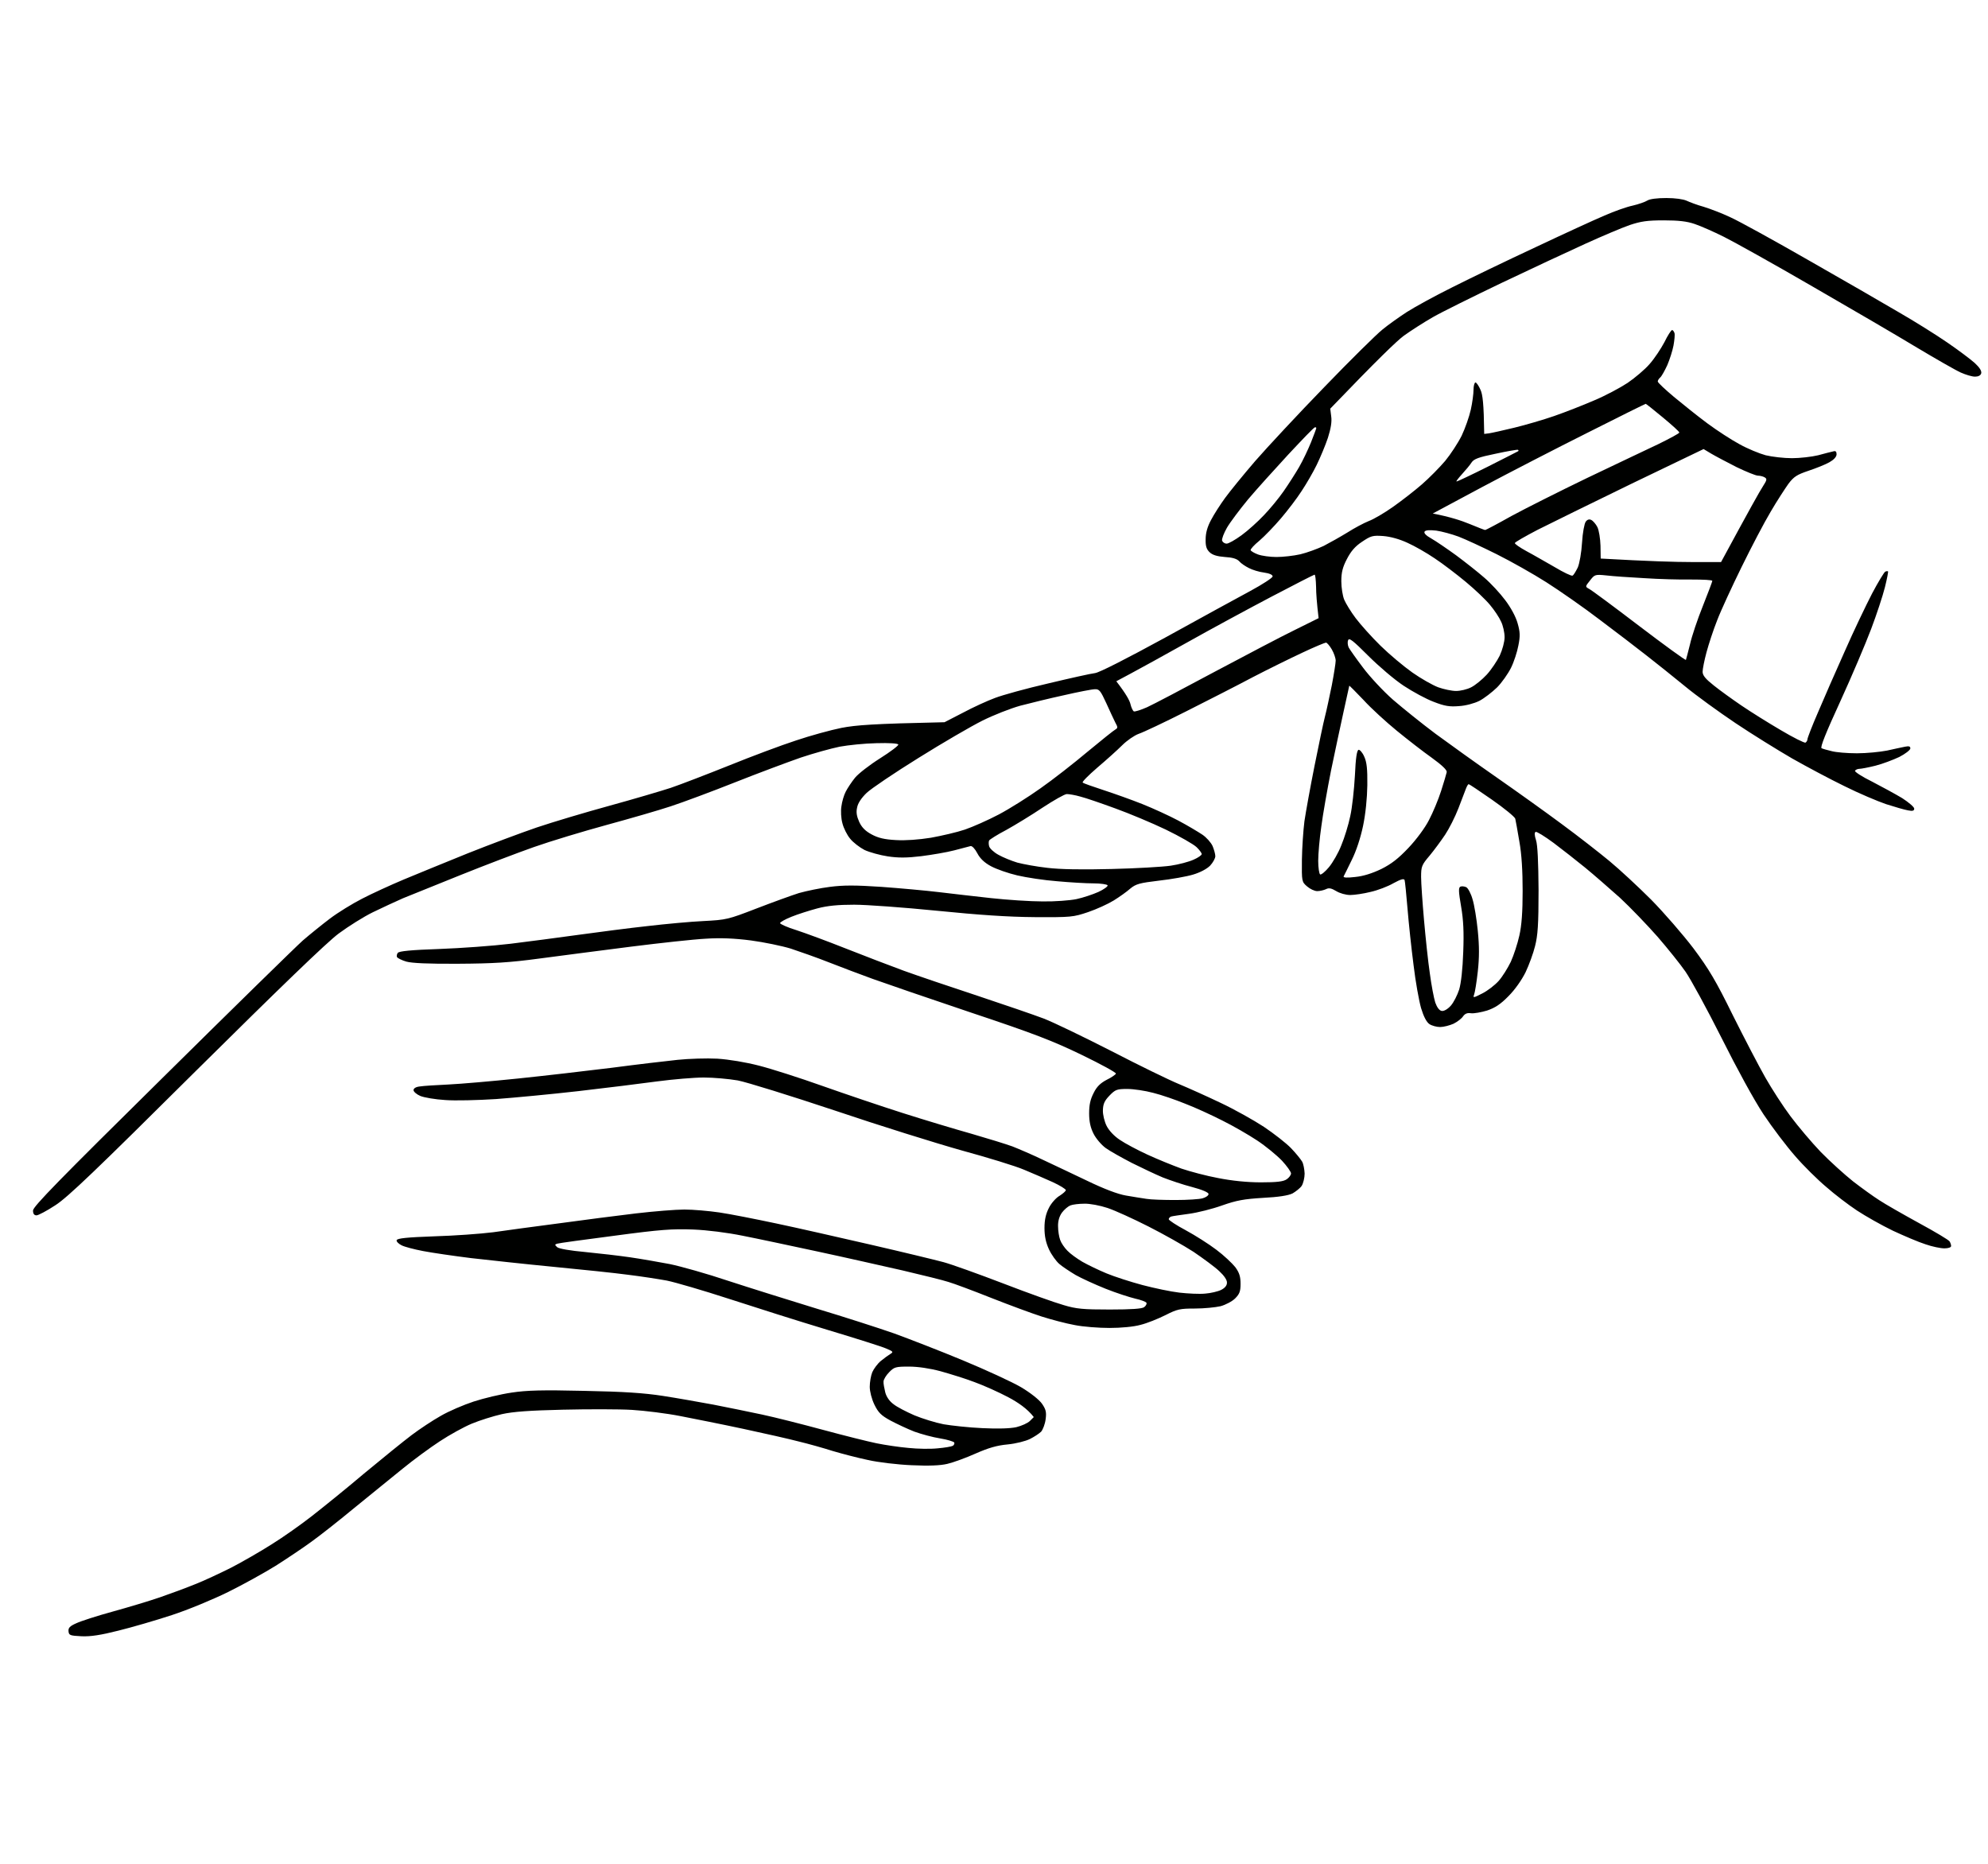 <?xml version="1.0" encoding="UTF-8"?>
<svg xmlns="http://www.w3.org/2000/svg" version="1.2" viewBox="0 0 1024 960" width="1024" height="960">
  <title>image</title>
  <style>
		.s0 { opacity: 1;fill: #000100 } 
	</style>
  <g id="Helligkeit/Kontrast 1 copy">
    <path id="Path 2" fill-rule="evenodd" class="s0" d="m858.3 102c4.6 0 8.8 0.6 10.5 1.4 1.5 0.7 5.4 2.2 8.7 3.1 3.3 1 9.6 3.4 14 5.5 4.4 2 22.4 11.9 40 22 17.6 10 38.5 22.1 46.5 26.8 8 4.6 19.2 11.6 25 15.6 5.7 3.9 12.1 8.7 14.2 10.6 2.5 2.3 3.6 4.1 3.3 5.3-0.3 1.1-1.5 1.7-3.2 1.7-1.6 0-4.8-1-7.3-2.1-2.5-1.1-12.6-6.9-22.5-12.8-9.9-6-34.2-20.2-54-31.6-19.8-11.5-40.3-22.9-45.5-25.5-5.2-2.6-12-5.6-15-6.6-4-1.4-8.4-1.9-16-1.9-8.5 0-11.8 0.5-17.5 2.4-3.8 1.3-14.2 5.7-23 9.7-8.8 4-28.1 13-43 20.1-14.8 7.1-30.8 15-35.5 17.7-4.7 2.7-11.4 7-15 9.6-3.6 2.7-13.5 12.2-37.8 37.5l0.5 4c0.4 2.7-0.2 6.3-1.7 11-1.3 3.9-3.9 10.1-5.8 14-1.9 3.9-5.4 9.9-7.8 13.5-2.3 3.6-7.1 9.9-10.6 14-3.5 4.1-8.5 9.3-11.1 11.5-2.7 2.2-4.7 4.4-4.5 4.9 0.2 0.5 1.9 1.5 3.8 2.2 1.9 0.7 6.2 1.3 9.5 1.3 3.3 0 8.8-0.6 12.3-1.4 3.4-0.8 8.8-2.8 12-4.3 3.1-1.6 8.6-4.7 12.2-6.9 3.6-2.3 8.5-4.9 11-5.9 2.5-0.9 8.1-4.2 12.5-7.3 4.4-3.1 11.1-8.3 14.9-11.6 3.8-3.3 9.2-8.8 12-12.1 2.8-3.4 6.6-9.2 8.5-13 1.8-3.8 3.9-9.8 4.7-13.4 0.8-3.6 1.4-8.2 1.4-10.2 0-2.1 0.5-3.8 1-3.8 0.5 0 1.7 1.7 2.6 3.8 1.1 2.4 1.7 6.9 1.9 22.7l2.5-0.3c1.4-0.2 7.2-1.5 13-2.9 5.8-1.4 15-4.1 20.5-6 5.5-1.9 14.7-5.5 20.5-8 5.8-2.4 13.6-6.6 17.4-9.1 3.8-2.6 8.9-6.9 11.3-9.7 2.4-2.7 5.8-7.8 7.6-11.2 1.7-3.5 3.5-6.3 4-6.3 0.4 0 0.9 0.7 1.2 1.5 0.3 0.8 0 3.7-0.5 6.5-0.5 2.7-2 7.3-3.2 10.1-1.3 2.8-2.9 5.7-3.6 6.3-0.7 0.6-1.3 1.5-1.3 2.1 0 0.6 3.8 4.1 8.3 7.9 4.6 3.8 12.3 10 17.3 13.7 5 3.7 12.4 8.5 16.5 10.7 4.1 2.3 10.2 4.8 13.5 5.7 3.3 0.8 9.4 1.5 13.5 1.5 4.1 0 10.2-0.7 13.5-1.5 3.3-0.9 6.8-1.8 7.8-2 1.2-0.4 1.7 0.1 1.7 1.5 0 1.3-1.4 2.8-3.7 4.1-2.1 1.2-6.9 3.1-10.8 4.4-5.9 2-7.5 3-10.3 6.7-1.7 2.4-5.9 8.8-9.1 14.3-3.3 5.5-10 18.3-15 28.5-5 10.2-10.7 22.5-12.6 27.5-2 5-4.4 12.4-5.5 16.5-1.1 4.1-2 8.6-2 10 0 1.9 1.5 3.7 5.8 7.1 3.1 2.5 9.5 7.1 14.2 10.3 4.7 3.2 13.8 8.9 20.3 12.7 6.4 3.8 12.2 6.7 12.7 6.4 0.5-0.3 1-1.1 1-1.7 0-0.7 2.4-6.9 5.4-13.8 2.9-6.9 9.1-21 13.8-31.5 4.6-10.5 11-23.8 14.1-29.8 3.1-5.9 6.2-10.9 6.7-11.2 0.5-0.3 1.2-0.4 1.5-0.2 0.2 0.1-0.5 3.8-1.6 8.2-1.1 4.4-4.3 14.1-7.1 21.5-2.8 7.4-9.9 24.2-15.9 37.3-7.4 16.1-10.5 23.8-9.6 24.1 0.6 0.3 3 1 5.2 1.5 2.2 0.6 8 1.1 13 1.1 5 0 11.9-0.7 15.5-1.4 3.6-0.8 7.7-1.7 9.3-2 2-0.4 2.7-0.2 2.7 0.9 0 0.8-2.6 2.8-5.7 4.4-3.2 1.5-8.7 3.6-12.3 4.5-3.6 0.9-7.3 1.6-8.2 1.6-1 0-2 0.5-2.3 1-0.3 0.5 3.7 3.1 8.8 5.6 5 2.6 12 6.4 15.5 8.5 3.4 2.2 6.2 4.6 6.2 5.4 0 1.1-0.8 1.4-3.2 0.9-1.8-0.3-6.9-1.8-11.3-3.2-4.4-1.5-14.1-5.6-21.5-9.3-7.4-3.6-19.6-10.1-27-14.3-7.4-4.3-20.5-12.4-29-18.1-8.5-5.7-20.4-14.3-26.3-19.2-5.9-4.8-14.7-11.9-19.5-15.6-4.8-3.8-15.7-12.1-24.2-18.5-8.5-6.5-20.9-15.1-27.5-19.3-6.6-4.2-18.1-10.7-25.5-14.4-7.4-3.7-16.3-7.8-19.7-9.1-3.5-1.3-8.7-2.7-11.5-3.1-3.6-0.4-5.5-0.2-6 0.5-0.5 0.8 0.8 2.1 3.5 3.6 2.3 1.3 8 5.2 12.7 8.6 4.7 3.5 11.2 8.6 14.5 11.5 3.3 2.8 8.2 8.1 10.8 11.6 2.9 3.8 5.5 8.6 6.4 11.9 1.3 4.5 1.4 6.6 0.4 11.5-0.6 3.3-2.3 8.5-3.8 11.5-1.5 3-4.7 7.6-7.2 10.1-2.6 2.5-6.6 5.6-9.1 6.9-2.6 1.3-7 2.5-10.5 2.7-4.8 0.4-7.4 0-13-2.2-3.8-1.4-10.8-5.2-15.5-8.3-4.7-3.1-12.9-10.1-18.2-15.4-7.9-7.9-9.9-9.5-10.4-8-0.4 0.9-0.2 2.6 0.3 3.7 0.6 1.1 3.9 5.8 7.4 10.4 3.5 4.7 10.4 12.1 15.4 16.5 5 4.3 14.9 12.3 22 17.6 7.2 5.3 21.3 15.4 31.5 22.5 10.2 7.1 25.3 17.9 33.5 24 8.3 6.1 19.3 14.7 24.5 19 5.2 4.3 14.9 13.3 21.5 19.9 6.6 6.7 16.4 18 21.8 25.1 8 10.7 11.6 16.8 20.3 34.5 5.9 11.8 13.4 26.2 16.7 32 3.3 5.8 9.1 14.8 13 20 3.9 5.2 10.9 13.5 15.6 18.4 4.7 4.8 12.2 11.6 16.6 15.1 4.4 3.4 10.5 7.8 13.5 9.7 3 2 12.3 7.3 20.5 11.8 8.3 4.5 15.3 8.7 15.7 9.4 0.4 0.6 0.8 1.7 0.8 2.4 0 0.7-1.4 1.2-3.5 1.2-1.9 0-6.3-0.9-9.7-2.1-3.5-1.1-11-4.3-16.8-7-5.8-2.8-14.1-7.5-18.5-10.4-4.4-2.9-11.6-8.4-15.9-12.2-4.4-3.7-11.6-10.8-15.9-15.8-4.4-5-11.7-14.6-16.3-21.5-4.9-7.4-13.7-23.5-21.7-39.5-7.5-14.9-15.8-30.1-18.5-34-2.7-3.9-9.2-12-14.4-18-5.3-6-14-15.1-19.4-20.1-5.5-4.9-13.5-11.9-17.9-15.5-4.4-3.6-11.7-9.3-16.2-12.7-4.6-3.4-8.8-6-9.3-5.7-0.7 0.3-0.6 1.8 0.2 4.3 0.8 2.4 1.2 11.2 1.3 25.7 0 17.7-0.4 23.3-1.8 28.8-0.9 3.7-3.1 9.7-4.9 13.5-2 4-5.4 8.9-8.8 12.3-4.1 4.2-6.9 6-11 7.4-3 0.9-6.8 1.6-8.3 1.4-1.9-0.3-3.1 0.2-4.1 1.6-0.7 1.1-2.9 2.8-4.9 3.8-2 0.9-5.2 1.7-6.9 1.7-1.8 0-4.3-0.7-5.5-1.5-1.5-1-3-3.9-4.3-8.2-1.1-3.8-2.9-13.8-3.9-22.3-1.1-8.5-2.5-21.6-3.1-29-0.6-7.4-1.3-14.1-1.5-14.7-0.4-0.9-2-0.4-5.7 1.6-2.9 1.7-8.2 3.7-11.8 4.5-3.6 0.9-8.3 1.6-10.5 1.6-2.3 0-5.4-0.9-7.2-2-2.5-1.5-3.8-1.8-5.3-1-1.1 0.5-3.1 1-4.5 1-1.4 0-3.7-1.1-5.2-2.4-2.8-2.4-2.8-2.6-2.7-13.8 0.1-6.2 0.7-15.1 1.3-19.8 0.7-4.7 3-17.5 5.2-28.5 2.2-11 4.6-22.5 5.4-25.5 0.8-3 2.3-10.2 3.5-16 1.1-5.8 2-11.5 2-12.7 0-1.3-0.9-3.9-2-5.8-1.1-1.9-2.5-3.5-3-3.5-0.5 0-6.1 2.3-12.2 5.2-6.2 2.9-17.6 8.5-25.3 12.5-7.7 4.1-23.2 12-34.5 17.7-11.3 5.7-22.3 10.9-24.5 11.6-2.2 0.8-6 3.4-8.5 5.9-2.5 2.5-8.3 7.7-12.9 11.6-4.5 3.9-7.9 7.3-7.4 7.6 0.4 0.4 5.3 2.1 10.8 3.9 5.5 1.8 14.5 5 20 7.2 5.5 2.2 13.8 6 18.5 8.5 4.7 2.5 10.2 5.8 12.3 7.2 2.1 1.4 4.5 4.1 5.3 5.9 0.7 1.7 1.4 4.1 1.4 5.2 0 1.1-1.2 3.3-2.7 4.9-1.7 1.7-5.1 3.5-8.8 4.6-3.3 1-11.2 2.4-17.5 3.1-10 1.2-11.9 1.7-14.8 4.1-1.8 1.6-5.6 4.3-8.5 6.1-2.9 1.8-8.8 4.5-13.2 6-7.7 2.6-8.8 2.7-27.5 2.6-13.8-0.1-28.5-1.1-50.5-3.3-17-1.7-36.2-3.1-42.5-3.1-8.2 0-13.7 0.5-19 1.9-4.1 1.1-10.1 3-13.3 4.3-3.3 1.3-5.9 2.8-5.9 3.3 0.1 0.5 3.8 2.2 8.4 3.6 4.6 1.5 16 5.7 25.3 9.4 9.4 3.7 22.9 8.9 30 11.5 7.2 2.6 24.3 8.4 38 12.9 13.8 4.6 29 9.8 34 11.7 5 1.9 20.7 9.5 35 16.8 14.3 7.4 29.9 15 34.8 17 4.8 2 14.4 6.3 21.5 9.7 7 3.3 17 8.9 22.2 12.3 5.2 3.5 11.5 8.4 14 11 2.5 2.6 5 5.7 5.7 6.9 0.7 1.2 1.2 4 1.3 6.2 0 2.2-0.7 5-1.5 6.3-0.8 1.2-3 2.9-4.7 3.9-2.2 1.1-7.3 1.9-15.3 2.3-9.8 0.6-13.6 1.3-21 3.9-5 1.8-12.6 3.7-17 4.3-4.4 0.6-8.6 1.2-9.2 1.4-0.7 0.2-1.3 0.9-1.3 1.4 0 0.5 3.9 3.1 8.8 5.7 4.8 2.6 11.9 7.1 15.7 10 3.9 2.9 8.2 7 9.8 9 2.1 2.9 2.7 4.9 2.7 8.6 0 3.8-0.5 5.2-2.8 7.5-1.5 1.5-4.9 3.3-7.5 4-2.6 0.6-8.5 1.2-13.2 1.2-7.7 0-9.1 0.3-15.2 3.4-3.8 1.9-9.5 4.2-12.8 5-3.5 1-10.2 1.6-16 1.6-5.5 0-13.6-0.6-18-1.5-4.4-0.8-12-2.8-17-4.4-5-1.6-16.6-5.9-26-9.6-9.3-3.7-19.2-7.4-22-8.2-2.7-0.9-13.3-3.5-23.5-5.9-10.2-2.3-30-6.8-44-9.8-14-3-31.3-6.7-38.5-8.1-7.9-1.6-18-2.9-25.5-3.2-10.6-0.4-16.7 0-40.5 3.2-15.4 2-28.7 3.8-29.5 4.1-1.3 0.4-1.3 0.6 0 1.8 0.9 0.8 6.7 1.8 14.5 2.5 7.2 0.7 17.5 1.9 23 2.7 5.5 0.8 14.7 2.4 20.5 3.5 5.8 1.2 19.3 5 30 8.6 10.7 3.5 31.2 9.9 45.5 14.3 14.3 4.3 32.3 10.1 40 12.8 7.7 2.8 23.7 9 35.5 13.9 11.8 4.9 25.3 11.1 29.9 13.8 4.9 2.9 9.4 6.5 10.8 8.5 2 2.9 2.4 4.3 1.9 8-0.3 2.5-1.4 5.3-2.3 6.4-1 1-3.6 2.7-5.8 3.8-2.2 1.1-7.3 2.4-11.5 2.8-5.5 0.5-9.9 1.8-16.5 4.7-4.9 2.2-11.5 4.6-14.5 5.3-3.8 0.9-9.5 1.1-18.5 0.7-7.1-0.3-17.3-1.5-22.5-2.7-5.2-1.1-13.3-3.2-18-4.6-4.7-1.5-12.5-3.7-17.5-4.9-4.9-1.3-17.8-4.2-28.5-6.5-10.7-2.3-25.3-5.2-32.5-6.6-7.1-1.4-18.4-2.8-25-3.2-6.6-0.4-22.6-0.4-35.5-0.1-17.1 0.4-25.7 1-31.5 2.3-4.4 1-11.4 3.2-15.5 4.9-4.1 1.7-11.5 5.8-16.5 9.1-4.9 3.2-13.5 9.5-19 14-5.5 4.4-16.7 13.6-25 20.3-8.2 6.8-18.4 14.8-22.5 17.7-4.1 3-12.2 8.4-18 12.1-5.8 3.6-16.8 9.7-24.5 13.5-7.7 3.8-20.7 9.2-29 11.9-8.2 2.7-20.6 6.3-27.5 8-9.1 2.3-14.3 3.1-19 2.9-5.9-0.3-6.5-0.5-6.7-2.5-0.2-1.8 0.6-2.7 4-4.2 2.3-1.1 10.7-3.8 18.7-6 8-2.2 19-5.5 24.5-7.4 5.5-1.9 13.6-4.9 18-6.7 4.4-1.7 12.7-5.6 18.5-8.5 5.8-3 15.2-8.4 21-12.1 5.8-3.6 15-10.1 20.5-14.4 5.5-4.3 17.7-14.1 27-22 9.4-7.8 20.4-16.7 24.5-19.8 4.1-3.1 10.9-7.6 15-9.9 4.1-2.4 11.8-5.7 17-7.4 5.2-1.7 14-3.8 19.5-4.6 7.9-1.2 15.7-1.4 37.5-0.9 20.5 0.4 30.8 1.1 40.5 2.6 7.2 1.1 18.9 3.2 26 4.5 7.2 1.4 18.4 3.7 25 5.1 6.6 1.4 20.8 5 31.5 7.9 10.7 2.9 23.1 6 27.5 6.9 4.4 0.9 11.8 2 16.5 2.4 4.7 0.5 11.4 0.6 15 0.2 3.6-0.3 7.1-0.9 7.8-1.3 0.6-0.4 1-1.2 0.7-1.7-0.3-0.5-3.5-1.5-7.2-2.1-3.8-0.6-9.7-2.2-13.3-3.5-3.6-1.4-9.1-4-12.3-5.7-4.8-2.6-6.3-4.1-8.3-8.2-1.4-2.9-2.4-6.8-2.4-9.2 0-2.4 0.6-5.8 1.3-7.5 0.8-1.8 2.7-4.4 4.4-5.8 1.7-1.4 3.9-3 4.9-3.6 1.7-1 1.5-1.3-2.1-2.8-2.2-1-15.9-5.3-30.5-9.7-14.6-4.4-37.3-11.6-50.5-15.9-13.2-4.3-27.6-8.5-32-9.4-4.4-0.8-13.4-2.2-20-3-6.6-0.9-23.9-2.7-38.5-4.1-14.6-1.4-33.7-3.5-42.5-4.5-8.8-1.1-19.8-2.7-24.5-3.6-4.7-0.9-9.7-2.2-11.2-3-1.6-0.8-2.7-2-2.5-2.6 0.3-1 5.4-1.5 19.3-2 10.4-0.3 24.1-1.3 30.4-2.1 6.3-0.9 21.6-3 34-4.6 12.4-1.7 30.2-4 39.5-5.1 9.4-1.1 20.6-2 25-2 4.4 0 12.5 0.7 18 1.5 5.5 0.8 18.6 3.4 29 5.6 10.5 2.2 32.5 7.2 49 11 16.5 3.8 33.4 7.9 37.5 9 4.1 1.1 18 6.1 30.8 11 12.7 4.9 26.7 9.9 31 11.1 6.6 2 10.1 2.3 23.8 2.3 11.3 0 16.6-0.4 17.7-1.2 1-0.7 1.5-1.8 1.2-2.3-0.3-0.5-2.9-1.5-5.7-2.1-2.9-0.7-9.8-2.9-15.3-5.1-5.5-2.2-12.5-5.4-15.5-7.1-3-1.8-6.8-4.3-8.4-5.7-1.6-1.4-4-4.7-5.3-7.5-1.6-3.5-2.3-6.8-2.3-11 0-4.2 0.7-7.3 2.3-10.4 1.2-2.4 3.7-5.2 5.5-6.2 1.7-1.1 3.2-2.4 3.2-2.9 0-0.5-3-2.4-6.7-4.1-3.8-1.7-10.4-4.6-14.8-6.4-4.4-1.9-18.8-6.3-32-9.9-13.2-3.7-42.7-12.9-65.5-20.6-22.8-7.6-45.3-14.6-50-15.5-4.7-0.8-12.5-1.5-17.5-1.5-4.9 0-15.7 0.9-24 2-8.2 1.1-26.5 3.4-40.5 5-14 1.6-33.1 3.4-42.5 4.1-9.3 0.6-21.2 0.9-26.2 0.5-5.1-0.3-10.9-1.3-12.8-2.1-1.9-0.8-3.5-2.2-3.5-3 0-0.9 1.2-1.7 3.3-1.9 1.7-0.3 8.4-0.7 14.7-1 6.3-0.3 22.5-1.7 36-3.1 13.5-1.4 35.1-3.9 48-5.5 12.9-1.7 28.2-3.5 34-4.1 5.8-0.6 15-0.9 20.5-0.6 6.1 0.4 14.5 1.8 21.5 3.6 6.3 1.6 21 6.3 32.5 10.4 11.6 4.1 30.2 10.4 41.5 14 11.3 3.6 27.3 8.4 35.5 10.7 8.3 2.4 17.7 5.3 21 6.5 3.3 1.3 10.3 4.3 15.5 6.8 5.2 2.4 15.6 7.4 23 10.9 8.7 4.2 15.8 6.9 20 7.6 3.6 0.6 8.3 1.4 10.5 1.7 2.2 0.4 9 0.6 15 0.6 6.1 0 12.4-0.4 14-0.9 1.7-0.5 3-1.4 3-2.2 0-0.8-3.2-2.2-8.5-3.6-4.7-1.2-11.4-3.5-15-4.9-3.6-1.5-10.8-4.9-16-7.5-5.2-2.7-11.3-6.1-13.5-7.7-2.2-1.6-5-4.9-6.2-7.3-1.6-3.1-2.3-6.3-2.3-10.5 0-4.4 0.6-7.2 2.3-10.5 1.6-3.3 3.5-5.1 6.7-6.8 2.5-1.2 4.6-2.7 4.8-3.2 0.1-0.6-7.8-4.9-17.5-9.6-14.9-7.2-24.3-10.9-57.3-21.9-21.7-7.3-44.4-15.1-50.5-17.3-6-2.2-16.2-6-22.5-8.5-6.3-2.5-15.2-5.6-19.7-7.1-4.6-1.4-13.8-3.3-20.5-4.2-8.6-1.1-15.6-1.4-23.3-0.9-6 0.3-23.4 2.2-38.5 4.1-15.1 1.9-36.3 4.7-47 6.1-15.6 2.1-24 2.6-42 2.7-15.4 0.1-23.8-0.3-26.7-1.1-2.4-0.7-4.5-1.8-4.8-2.3-0.3-0.5-0.1-1.6 0.4-2.2 0.7-0.9 6.8-1.5 21.3-2 11.1-0.4 27.7-1.6 36.8-2.7 9.1-1.1 24.8-3.2 35-4.6 10.2-1.4 26.2-3.5 35.5-4.5 9.4-1.1 22.4-2.3 29-2.6 11.6-0.6 12.5-0.8 27-6.4 8.3-3.2 18.2-6.8 22-8 3.9-1.1 11.1-2.6 16-3.2 6.9-0.9 13.1-0.9 26.5 0 9.6 0.7 22.9 1.9 29.5 2.7 6.6 0.8 18.8 2.2 27 3.1 8.3 0.9 20.2 1.7 26.5 1.7 6.3 0.1 14.2-0.5 17.5-1.2 3.3-0.7 8.4-2.4 11.3-3.7 2.8-1.3 5-2.9 4.7-3.4-0.3-0.5-3.5-1-7.2-1-3.8 0-12.2-0.5-18.8-1.1-6.6-0.5-15.8-1.9-20.5-3-4.7-1.1-10.7-3.2-13.5-4.7-3.4-1.8-5.7-4-7.1-6.7-1.2-2.3-2.7-3.9-3.5-3.7-0.8 0.2-4.5 1.2-8.4 2.2-3.8 1-11.5 2.3-17 3-7.4 0.9-11.9 0.9-17.2 0.1-4-0.6-9.4-2.1-12-3.3-2.5-1.3-5.9-3.9-7.4-5.8-1.6-1.9-3.4-5.5-4-8-0.7-2.5-0.9-6.4-0.5-8.7 0.3-2.4 1.3-5.8 2.2-7.5 0.9-1.8 3.1-5.1 4.8-7.2 1.7-2.1 7.5-6.6 12.9-10 5.4-3.4 9.6-6.6 9.4-7.1-0.2-0.6-4.7-0.9-11.3-0.7-6 0.1-14.5 1-18.9 1.8-4.4 0.9-13.4 3.4-20 5.6-6.6 2.3-21.9 8-34 12.8-12.1 4.8-26.9 10.3-33 12.3-6 2-20.9 6.3-33 9.6-12.1 3.3-29 8.4-37.5 11.4-8.5 3-25.6 9.5-38 14.5-12.4 5-25.6 10.3-29.5 11.9-3.8 1.7-10.8 4.9-15.5 7.2-4.7 2.3-12.5 7.2-17.5 10.9-6 4.4-30.7 28.3-73.5 70.7-51.4 51.1-66.1 65.2-72.5 69.3-4.4 2.9-8.8 5.2-9.7 5.2-1.2 0-1.8-0.8-1.8-2.5 0-2 13.7-16 66.3-67.9 36.4-36 69.1-68 72.7-71.2 3.6-3.1 9.9-8.2 14-11.3 4.1-3.1 11.6-7.7 16.5-10.2 5-2.6 14.6-7 21.5-9.9 6.9-2.9 21.7-8.9 33-13.5 11.3-4.5 27.3-10.5 35.5-13.3 8.3-2.8 25.1-7.8 37.5-11.2 12.4-3.4 26.6-7.6 31.5-9.2 5-1.7 18.5-6.9 30-11.5 11.6-4.7 27.1-10.5 34.5-12.9 7.4-2.5 18-5.4 23.5-6.5 7.4-1.4 15.6-2.1 53-2.9l9.5-4.9c5.2-2.8 12.7-6.2 16.5-7.6 3.9-1.5 16.2-4.9 27.5-7.5 11.3-2.7 22.1-5.1 24-5.3 2.1-0.2 16.2-7.4 36-18.2 17.9-9.9 37.7-20.7 44-24.1 6.3-3.4 11.5-6.8 11.5-7.5 0-0.9-1.7-1.6-4.5-2-2.5-0.3-6-1.4-7.7-2.3-1.8-0.9-4.1-2.4-5-3.5-1.2-1.3-3.6-2-7.4-2.2-3.9-0.3-6.3-1-7.8-2.4-1.6-1.5-2.2-3.1-2.1-6.7 0-3.3 0.9-6.5 2.8-10 1.5-2.9 4.8-8 7.2-11.3 2.4-3.3 9.4-11.9 15.5-19 6.2-7.1 22.2-24.3 35.6-38.1 13.4-13.9 26.9-27.2 29.9-29.6 3-2.5 8.7-6.5 12.5-9 3.9-2.5 14.4-8.3 23.5-12.8 9.1-4.6 28.4-13.9 43-20.7 14.6-6.9 30.5-14.2 35.5-16.3 5-2.2 11.5-4.5 14.5-5.1 3-0.7 6.4-1.9 7.5-2.6 1.2-0.8 5-1.3 9.8-1.3zm-95.1 149l-25.2 13.5c8.9 1.7 14.9 3.7 19 5.4 4.1 1.7 7.7 3.1 8 3.1 0.3 0 6.4-3.2 13.5-7.2 7.2-3.9 24.7-12.7 39-19.6 14.3-6.8 30.8-14.7 36.8-17.5 5.9-2.9 10.7-5.5 10.7-5.9 0-0.5-3.8-3.9-8.5-7.8-4.7-3.9-8.6-7-8.8-7-0.2 0-13.6 6.6-29.8 14.8-16.2 8.1-40.8 20.8-54.7 28.2zm-120.4 6.3c-4.2 5.1-9.1 11.6-10.8 14.5-1.6 2.8-2.8 5.9-2.5 6.7 0.3 0.8 1.3 1.5 2.3 1.5 0.9 0.1 4.4-1.9 7.7-4.3 3.3-2.4 8.5-7.1 11.5-10.3 3.1-3.2 7.7-8.8 10.2-12.4 2.5-3.6 6.1-9.2 8-12.5 1.9-3.3 4.6-9 6.1-12.7 1.5-3.8 2.7-7 2.7-7.3 0-0.3-0.3-0.5-0.7-0.4-0.5 0-6.6 6.4-13.8 14.1-7.1 7.7-16.5 18.1-20.7 23.1zm115.2-19.1c-0.8 1.3-3.1 4-5 6.1-1.9 2.1-3.2 3.8-2.7 3.7 0.4 0 7.6-3.4 16-7.6 8.3-4.2 15.4-7.8 15.7-8 0.3-0.2 0.2-0.5-0.1-0.7-0.3-0.2-5.5 0.7-11.5 2-8.8 1.8-11.2 2.7-12.4 4.5zm82.5 10.9c-20.3 9.9-42.2 20.6-48.5 23.8-6.3 3.3-11.6 6.3-11.7 6.8-0.2 0.4 2.5 2.3 6 4.2 3.4 1.8 9.9 5.6 14.5 8.2 4.5 2.7 8.7 4.7 9.2 4.4 0.6-0.3 1.7-2.2 2.7-4.2 0.9-2.1 1.9-7.8 2.2-12.9 0.3-5 1.2-9.8 1.9-10.7 0.8-1.1 1.8-1.4 2.8-0.9 0.9 0.4 2.4 2.1 3.2 3.7 0.8 1.6 1.5 6 1.6 9.6l0.1 6.6c24.8 1.4 38.7 1.8 47 1.8h15c14.7-27.2 20.1-36.8 21.5-38.9 2.1-3.3 2.3-3.9 1-4.7-0.8-0.5-2.4-0.9-3.5-0.9-1.1 0-6-2-11-4.4-4.9-2.5-10.8-5.6-13-6.9l-4-2.4zm-146.7 38.8c-2.2 4.2-2.9 6.9-2.9 11.5 0 3.3 0.7 7.6 1.5 9.5 0.8 1.9 3.4 6.2 5.9 9.5 2.5 3.3 8.2 9.7 12.8 14.2 4.6 4.5 12 10.7 16.4 13.8 4.4 3.1 10.4 6.5 13.3 7.6 2.8 1 7 1.9 9.2 1.9 2.2 0 5.7-0.8 7.8-1.9 2-1 5.6-3.9 8-6.5 2.3-2.5 5.3-7 6.7-9.8 1.4-3.1 2.5-7.1 2.5-9.5 0-2.4-0.8-6-1.8-8-0.9-2.1-3.5-6-5.7-8.6-2.2-2.7-7.8-8-12.5-11.9-4.7-3.9-11.9-9.4-16-12.1-4.1-2.8-10.4-6.4-14-8-4.1-1.9-8.7-3.2-12.5-3.5-5.5-0.4-6.4-0.1-11 3-3.5 2.3-5.7 4.9-7.7 8.8zm-82.3 43c-12.1 6.8-25.3 14-29.2 16.1l-7.3 3.9c5.1 6.6 6.9 10 7.3 11.8 0.4 1.7 1.2 3.4 1.7 3.7 0.5 0.3 3.6-0.7 6.8-2.1 3.1-1.4 18.7-9.6 34.7-18.2 16-8.5 34.6-18.3 41.4-21.6l12.3-6.1c-0.9-7.7-1.3-12.8-1.3-16.2-0.1-3.5-0.4-6.3-0.8-6.2-0.3 0-10.3 5.1-22.1 11.3-11.8 6.2-31.4 16.8-43.5 23.6zm207-27.6c1.1 0.5 12.7 9.1 25.8 19.1 13 9.9 23.9 17.8 24.1 17.5 0.1-0.3 1.1-3.9 2.1-8 0.9-4.1 3.9-13 6.6-19.7 2.7-6.8 4.9-12.6 4.9-13 0-0.5-4.8-0.7-10.7-0.7-6 0.1-16.9-0.2-24.3-0.7-7.4-0.4-16.2-1-19.5-1.4-5.9-0.6-6.1-0.5-8.5 2.6-2.5 3.1-2.5 3.2-0.5 4.3zm-126.4 63.1c-1.6 7.2-4.5 20.9-6.5 30.5-1.9 9.6-4.2 22.6-5 28.8-0.9 6.1-1.6 14.1-1.6 17.7 0 3.6 0.5 6.7 1 7 0.5 0.3 2.6-1.4 4.5-3.7 2-2.4 4.9-7.4 6.4-11.3 1.6-3.8 3.7-10.6 4.6-15 1-4.4 2-13.8 2.4-20.9 0.4-9.1 1-13 1.9-13.3 0.6-0.1 2 1.4 2.9 3.5 1.3 2.8 1.7 6.3 1.6 14.7-0.1 6.8-0.9 14.8-2.2 21-1.3 6.2-3.5 12.9-5.8 17.5-2 4.1-3.9 8-4.2 8.5-0.3 0.7 1.8 0.8 6 0.3 4.2-0.4 8.8-1.9 13.4-4.1 5.2-2.6 8.8-5.4 14-10.9 4-4.2 8.6-10.4 10.6-14.4 2-3.8 4.8-10.5 6.2-14.9 1.4-4.4 2.7-8.7 2.9-9.7q0.3-1.6-7.7-7.4c-4.4-3.1-12.5-9.4-18-13.9-5.5-4.5-13.3-11.6-17.2-15.9-4-4.2-7.3-7.5-7.3-7.3 0 0.1-1.3 6.1-2.9 13.2zm-166.6-2.9c-5 1.4-13.7 4.8-19.5 7.7-5.8 2.9-20.6 11.5-32.9 19.2-12.4 7.7-24.4 15.8-26.7 18-2.7 2.6-4.5 5.3-4.9 7.5-0.6 2.5-0.2 4.6 1.1 7.5 1.3 2.8 3.2 4.7 6.4 6.4 3.3 1.8 6.6 2.6 12.5 2.9 5 0.3 11.7-0.2 18-1.2 5.5-1 13.4-2.8 17.5-4.2 4.1-1.4 12-4.9 17.5-7.8 5.5-2.9 15.2-9 21.5-13.5 6.3-4.4 17.3-13 24.3-18.9 7.1-5.9 13.5-11 14.3-11.4 1.2-0.7 1.2-1.2-0.1-3.5-0.8-1.6-2.9-6.1-4.7-10.1-2.9-6.3-3.6-7.2-5.8-7.1-1.4 0-8.6 1.4-16 3.1-7.4 1.6-17.5 4.1-22.5 5.4zm225.7 52.9c-1.7 4.4-4.8 10.5-6.8 13.5-2 3-5.6 7.9-8 10.8-4.1 4.8-4.4 5.6-4.4 11 0 3.1 0.7 13.1 1.5 22.2 0.8 9.1 2.1 21.5 3 27.5 0.8 6.1 2.1 12.8 2.8 15 0.9 2.5 2.1 4.1 3.3 4.3 1.1 0.2 3-0.8 4.7-2.7 1.5-1.7 3.4-5.5 4.3-8.3 1-3.3 1.8-10.6 2.1-19.3 0.4-10.3 0.1-16.5-1.1-23.5-1.3-7.6-1.4-9.6-0.4-10.2 0.7-0.3 2.1-0.2 3.1 0.3 0.9 0.5 2.4 3.3 3.2 6.2 0.9 2.8 2.1 10.2 2.7 16.2 0.8 8.1 0.8 13.7 0 21-0.6 5.5-1.5 10.9-1.9 11.9-0.7 1.8-0.3 1.7 4.2-0.6 2.8-1.4 6.5-4.3 8.4-6.4 1.9-2.1 4.7-6.6 6.3-9.9 1.5-3.3 3.5-9.4 4.4-13.5 1.2-5.2 1.7-12.3 1.7-23 0-10.1-0.5-19-1.7-25.5-0.9-5.5-1.9-10.8-2.1-11.7-0.3-1-5.7-5.4-12-9.8-6.3-4.4-11.7-8-12-8-0.3 0-0.9 1-1.4 2.3-0.5 1.2-2.2 5.8-3.9 10.2zm-232.9 11.1c-4.6 2.4-8.5 4.9-8.8 5.4-0.3 0.6-0.3 1.9 0 3 0.3 1.1 2.4 3.1 4.8 4.4 2.3 1.3 6.7 3.1 9.7 4 3 0.8 10 2.1 15.5 2.7 6.5 0.8 18.1 1 33 0.6 12.7-0.3 26.4-1.1 30.5-1.7 4.1-0.6 9.4-2 11.8-3.1 2.3-1 4.2-2.3 4.2-2.9 0-0.5-1.2-2.2-2.7-3.6-1.6-1.5-8.6-5.5-15.8-9-7.1-3.4-18.8-8.3-26-10.9-7.1-2.6-15.2-5.4-18-6.1-2.7-0.8-5.9-1.3-7-1.3-1.1 0-6.7 3.2-12.5 7-5.8 3.9-14.2 9-18.7 11.5zm49.8 144.3c-0.1 2.3 0.8 5.9 1.9 8.1 1.2 2.4 3.9 5.3 6.8 7.2 2.6 1.8 9 5.2 14.2 7.6 5.2 2.4 13.1 5.6 17.5 7.2 4.4 1.5 13 3.8 19 4.9 7.1 1.4 14.9 2.2 22 2.2 8.2 0 11.6-0.4 13.3-1.6 1.2-0.8 2.2-2.2 2.2-3 0-0.8-2.1-3.8-4.7-6.6-2.7-2.8-8.4-7.5-12.8-10.4-4.4-2.9-12.5-7.6-18-10.3-5.5-2.8-14-6.7-19-8.6-4.9-2-12.4-4.6-16.5-5.6-4.1-1.1-10.1-2-13.3-2-5.4 0-6.2 0.3-9.2 3.4-2.6 2.7-3.3 4.3-3.4 7.5zm-21.1 52.8c-1.3 1.8-2.1 4.3-2 7.1 0 2.3 0.5 5.4 1.1 7 0.5 1.5 2.2 4 3.7 5.5 1.5 1.6 5 4.1 7.7 5.7 2.8 1.6 8.4 4.3 12.5 6 4.1 1.7 12.5 4.4 18.5 6 6.1 1.6 14.6 3.4 19 3.9 4.4 0.5 10.4 0.8 13.3 0.5 2.8-0.2 6.6-1.1 8.2-1.9 2-1 3-2.3 3-3.7 0.1-1.4-1.5-3.7-4-6-2.2-2.1-8.2-6.5-13.2-9.9-5.1-3.3-15.6-9.2-23.3-13.1-7.7-3.9-17.1-8.2-21-9.5-3.9-1.3-9.2-2.3-12-2.2-2.7 0-6 0.4-7.2 0.9-1.2 0.5-3.1 2.1-4.3 3.7zm-91.9 87c-0.1 1 0.4 3.5 0.9 5.6 0.6 2.3 2.2 4.6 4.3 6.1 1.7 1.4 6.6 3.9 10.7 5.7 4.1 1.7 10.9 3.8 15 4.6 4.1 0.7 13.1 1.7 20 2 8 0.4 14.3 0.2 17.5-0.5 2.8-0.7 5.9-2.1 7-3.2l2-2c-3.3-4.3-8.2-7.6-13.1-10.2-4.9-2.6-12.7-6.1-17.4-7.8-4.7-1.8-12.5-4.2-17.5-5.6-5.6-1.5-11.7-2.4-16.3-2.4-6.8 0-7.6 0.2-10.2 2.9-1.6 1.6-2.9 3.8-2.9 4.8z"></path>
  </g>
</svg>
